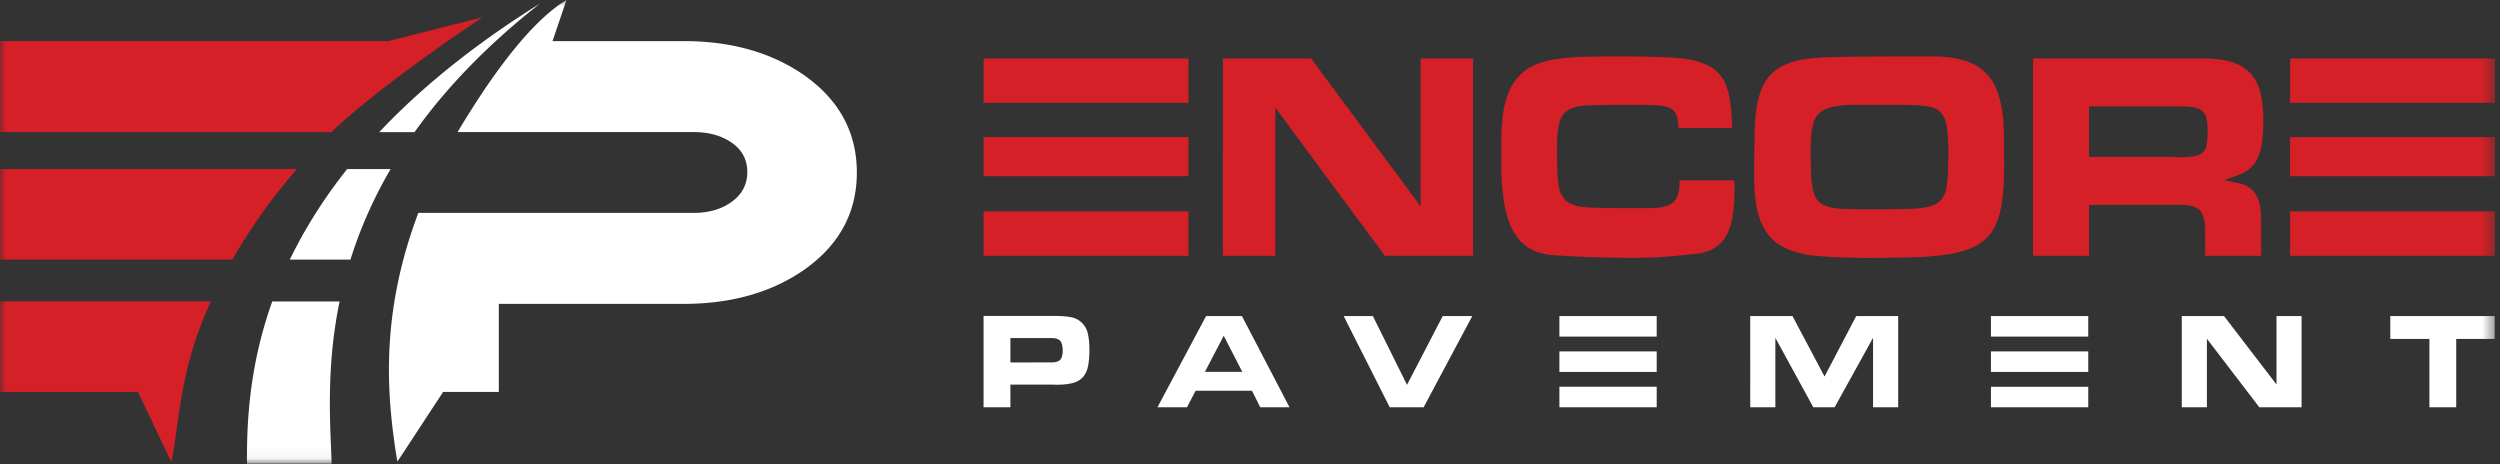 <svg xmlns="http://www.w3.org/2000/svg" xmlns:xlink="http://www.w3.org/1999/xlink" width="210" height="39" viewBox="0 0 210 39"><rect x="0" y="0" width="210" height="39" fill="#333333" stroke="none"/><defs><path id="a" d="M0 0h209.576v38.947H.001z"></path></defs><g fill="none" fill-rule="evenodd"><mask id="b" fill="#fff"><use xlink:href="#a"></use></mask><path d="M82.623 21.487H99.83V17.76H82.623v3.727zm0-6.685H99.83v-3.281H82.623v3.281zm41.117-9.893v16.578h-7.412l-9.202-12.451v12.451h-4.404V4.909h7.41l9.202 12.427V4.909h4.406zm17.254 5.842c-.014-.515-.085-.903-.208-1.17-.121-.265-.35-.456-.686-.571-.337-.116-.816-.179-1.435-.186-.619-.009-1.433-.012-2.445-.012-1.146 0-2.072.012-2.777.037-.702.024-1.254.145-1.65.36-.399.215-.666.576-.803 1.08-.137.506-.206 1.239-.206 2.2 0 1.226.033 2.175.102 2.847.069.67.274 1.167.62 1.49.344.323.875.514 1.594.571.72.06 1.722.088 3.006.088h2.41c.642 0 1.15-.067 1.524-.2.375-.131.644-.358.804-.682.16-.324.241-.809.241-1.454h4.589c0 .133.003.253.01.36.01.109.013.228.013.36 0 .846-.05 1.591-.15 2.237-.096.646-.27 1.194-.515 1.642a2.892 2.892 0 01-.987 1.067c-.413.266-.925.432-1.537.497-.994.117-1.931.203-2.81.263a38.42 38.42 0 01-2.422.085c-2.401 0-4.644-.073-6.722-.222-.811-.05-1.5-.241-2.065-.572-.567-.333-1.026-.816-1.377-1.454-.352-.64-.609-1.437-.769-2.4-.162-.96-.241-2.112-.241-3.454 0-.845.007-1.619.023-2.324.016-.704.072-1.35.172-1.937a7.13 7.13 0 01.46-1.616c.207-.49.5-.932.884-1.331.38-.398.828-.704 1.34-.92.512-.214 1.113-.372 1.803-.47a20.048 20.048 0 012.34-.187c.871-.026 1.85-.037 2.936-.037 1.882 0 3.43.04 4.647.123 1.217.084 2.177.316 2.88.696.703.382 1.193.977 1.468 1.79.274.812.42 1.946.436 3.406h-4.497zm6.356 4.025c0-1.573.018-2.928.058-4.064.037-1.134.181-2.091.434-2.87.252-.778.651-1.396 1.195-1.851.541-.457 1.319-.782 2.328-.982.688-.133 1.939-.212 3.752-.236 1.813-.026 4.186-.037 7.123-.037.964 0 1.8.09 2.501.273.705.182 1.298.467 1.78.858.48.388.86.897 1.134 1.527.276.63.468 1.393.575 2.288.06.463.095 1.069.102 1.813.007.747.013 1.617.013 2.61 0 1.21-.07 2.232-.208 3.07-.137.837-.374 1.537-.71 2.1a3.647 3.647 0 01-1.342 1.318c-.558.313-1.26.55-2.1.707-.843.157-1.831.257-2.97.299-1.14.04-2.469.061-3.983.061-1.713 0-3.181-.054-4.404-.16-1.226-.11-2.226-.39-3.006-.846-.782-.455-1.356-1.144-1.721-2.063-.368-.919-.551-2.191-.551-3.815zm4.749-2.287c0 .845.012 1.557.033 2.138.025.58.085 1.06.185 1.442.098.38.251.67.459.87.207.2.498.346.872.448.375.098.84.156 1.4.173.558.016 1.235.025 2.03.025a87 87 0 003.716-.062c.888-.042 1.543-.203 1.963-.484.422-.282.677-.742.769-1.381.093-.637.137-1.545.137-2.721 0-.961-.04-1.719-.125-2.274-.084-.556-.266-.97-.54-1.244-.274-.271-.68-.443-1.215-.51-.537-.064-1.247-.097-2.134-.097h-3.903c-.993 0-1.758.103-2.295.31-.533.208-.893.568-1.076 1.081-.183.515-.276 1.276-.276 2.286zm23.381 4.723v4.275h-4.703V4.909h14.225c.948 0 1.749.095 2.397.286.651.19 1.179.493 1.583.908.407.413.697.952.875 1.615.174.663.262 1.474.262 2.434 0 .996-.073 1.782-.217 2.363-.146.579-.36 1.036-.643 1.367-.282.33-.632.579-1.043.745-.414.166-.88.33-1.4.497.427.1.833.187 1.215.26.382.076.716.221.999.437.283.215.505.525.665.93.162.407.239.991.239 1.754v2.982h-4.701V19.3c0-.713-.136-1.24-.403-1.579-.267-.34-.807-.51-1.618-.51h-7.732zm0-4.027h6.998c.124 0 .222.005.298.012a2.8 2.8 0 00.299.013c.552 0 .983-.034 1.296-.098.315-.067.552-.188.712-.361.16-.175.259-.411.3-.709a9.6 9.6 0 00.055-1.142c0-.448-.042-.8-.124-1.057a1.148 1.148 0 00-.426-.597c-.199-.14-.466-.228-.804-.261a13.22 13.22 0 00-1.26-.049h-7.344v4.249zm16.888 8.302h17.208V17.76h-17.208v3.727zm0-6.685h17.208v-3.281h-17.208v3.281zm0-6.165h17.208V4.909h-17.208v3.728zm-109.745 0H99.83V4.909H82.623v3.728z" fill="#D52027" mask="url(#b)"></path><path d="M82.62 34.212v-7.674h5.944c.527 0 .98.032 1.35.096a1.776 1.776 0 011.464 1.392c.086.37.132.82.132 1.349 0 .567-.043 1.038-.123 1.412-.081.376-.226.677-.435.903-.207.226-.487.387-.837.481-.352.097-.799.146-1.342.146a3.85 3.85 0 01-.215-.006 3.705 3.705 0 00-.214-.007h-3.47v1.908H82.62zm22.547-1.39h-4.735l-.725 1.39h-2.481l4.085-7.662h3.012l3.997 7.662h-2.46l-.693-1.39zm-.813-1.585l-1.56-3.033-1.583 3.033h3.143zm19.317-4.687l-4.086 7.662h-2.847l-3.868-7.662h2.452l2.867 5.777 2.999-5.777h2.483zm35.776 0v7.662h-2.11v-5.836l-3.228 5.836h-1.793l-3.186-5.836v5.836h-2.11V26.55h3.55l2.691 5.077 2.66-5.077h3.526zm33.886 0v7.662h-3.547l-4.406-5.756v5.756h-2.109V26.55h3.548l4.406 5.744V26.55h2.108zm12.989 1.918v5.744h-2.251v-5.744h-3.286V26.55h8.768v1.918h-3.231zm-75.333 2.774v-1.724h8.173v1.724h-8.173zm0-2.97V26.55h8.173v1.722h-8.173zm0 5.94v-1.724h8.173v1.724h-8.173zm36.25-2.97v-1.724h8.174v1.724h-8.175zm0-2.97V26.55h8.174v1.722h-8.175zm0 5.94v-1.724h8.174v1.724h-8.175zm-82.365-3.768H88.3c.353 0 .6-.072.747-.213.146-.142.22-.405.22-.786 0-.368-.067-.634-.197-.8-.132-.164-.388-.247-.77-.247h-3.426v2.046z" fill="#FFF" mask="url(#b)"></path><g mask="url(#b)"><path d="M0 11.097V3.453h32.61l7.932-2.002c-3.533 2.317-9.898 6.885-12.694 9.646H0zm0 10.71v-7.604H24.938a48.231 48.231 0 00-5.423 7.604H.001zm14.405 17.036l-2.82-5.918H.002V25.32h17.707c-2.587 5.675-2.552 9.415-3.303 13.522z" fill="#D52027"></path><path d="M71.975 14.49c0 3.325-1.438 6.022-4.314 8.094-2.765 1.962-6.191 2.943-10.27 2.943h-15.49v7.398H37.22l-3.845 5.867c-.828-5.17-1.57-12.066 1.766-20.91h23.154c1.26 0 2.32-.312 3.182-.94.864-.627 1.296-1.458 1.296-2.492 0-1.036-.432-1.853-1.296-2.454-.862-.6-1.922-.9-3.182-.9h-19.86C40.025 8.443 43.868 2.232 47.583 0L46.41 3.453h11.02c4.053 0 7.465.982 10.23 2.943 2.876 2.072 4.314 4.77 4.314 8.094M34.823 11.097C37.359 7.537 40.78 3.891 45.384.282c-5.74 3.58-10.143 7.228-13.527 10.815h2.966zm-5.386 10.71a36.952 36.952 0 013.375-7.604H29.16c-2.068 2.606-3.632 5.158-4.814 7.604h5.092zm-8.692 17.14h7.11c-.089-3.08-.514-7.895.671-13.626H22.87c-1.961 5.478-2.142 10.241-2.125 13.626z" fill="#FFF"></path></g></g></svg>